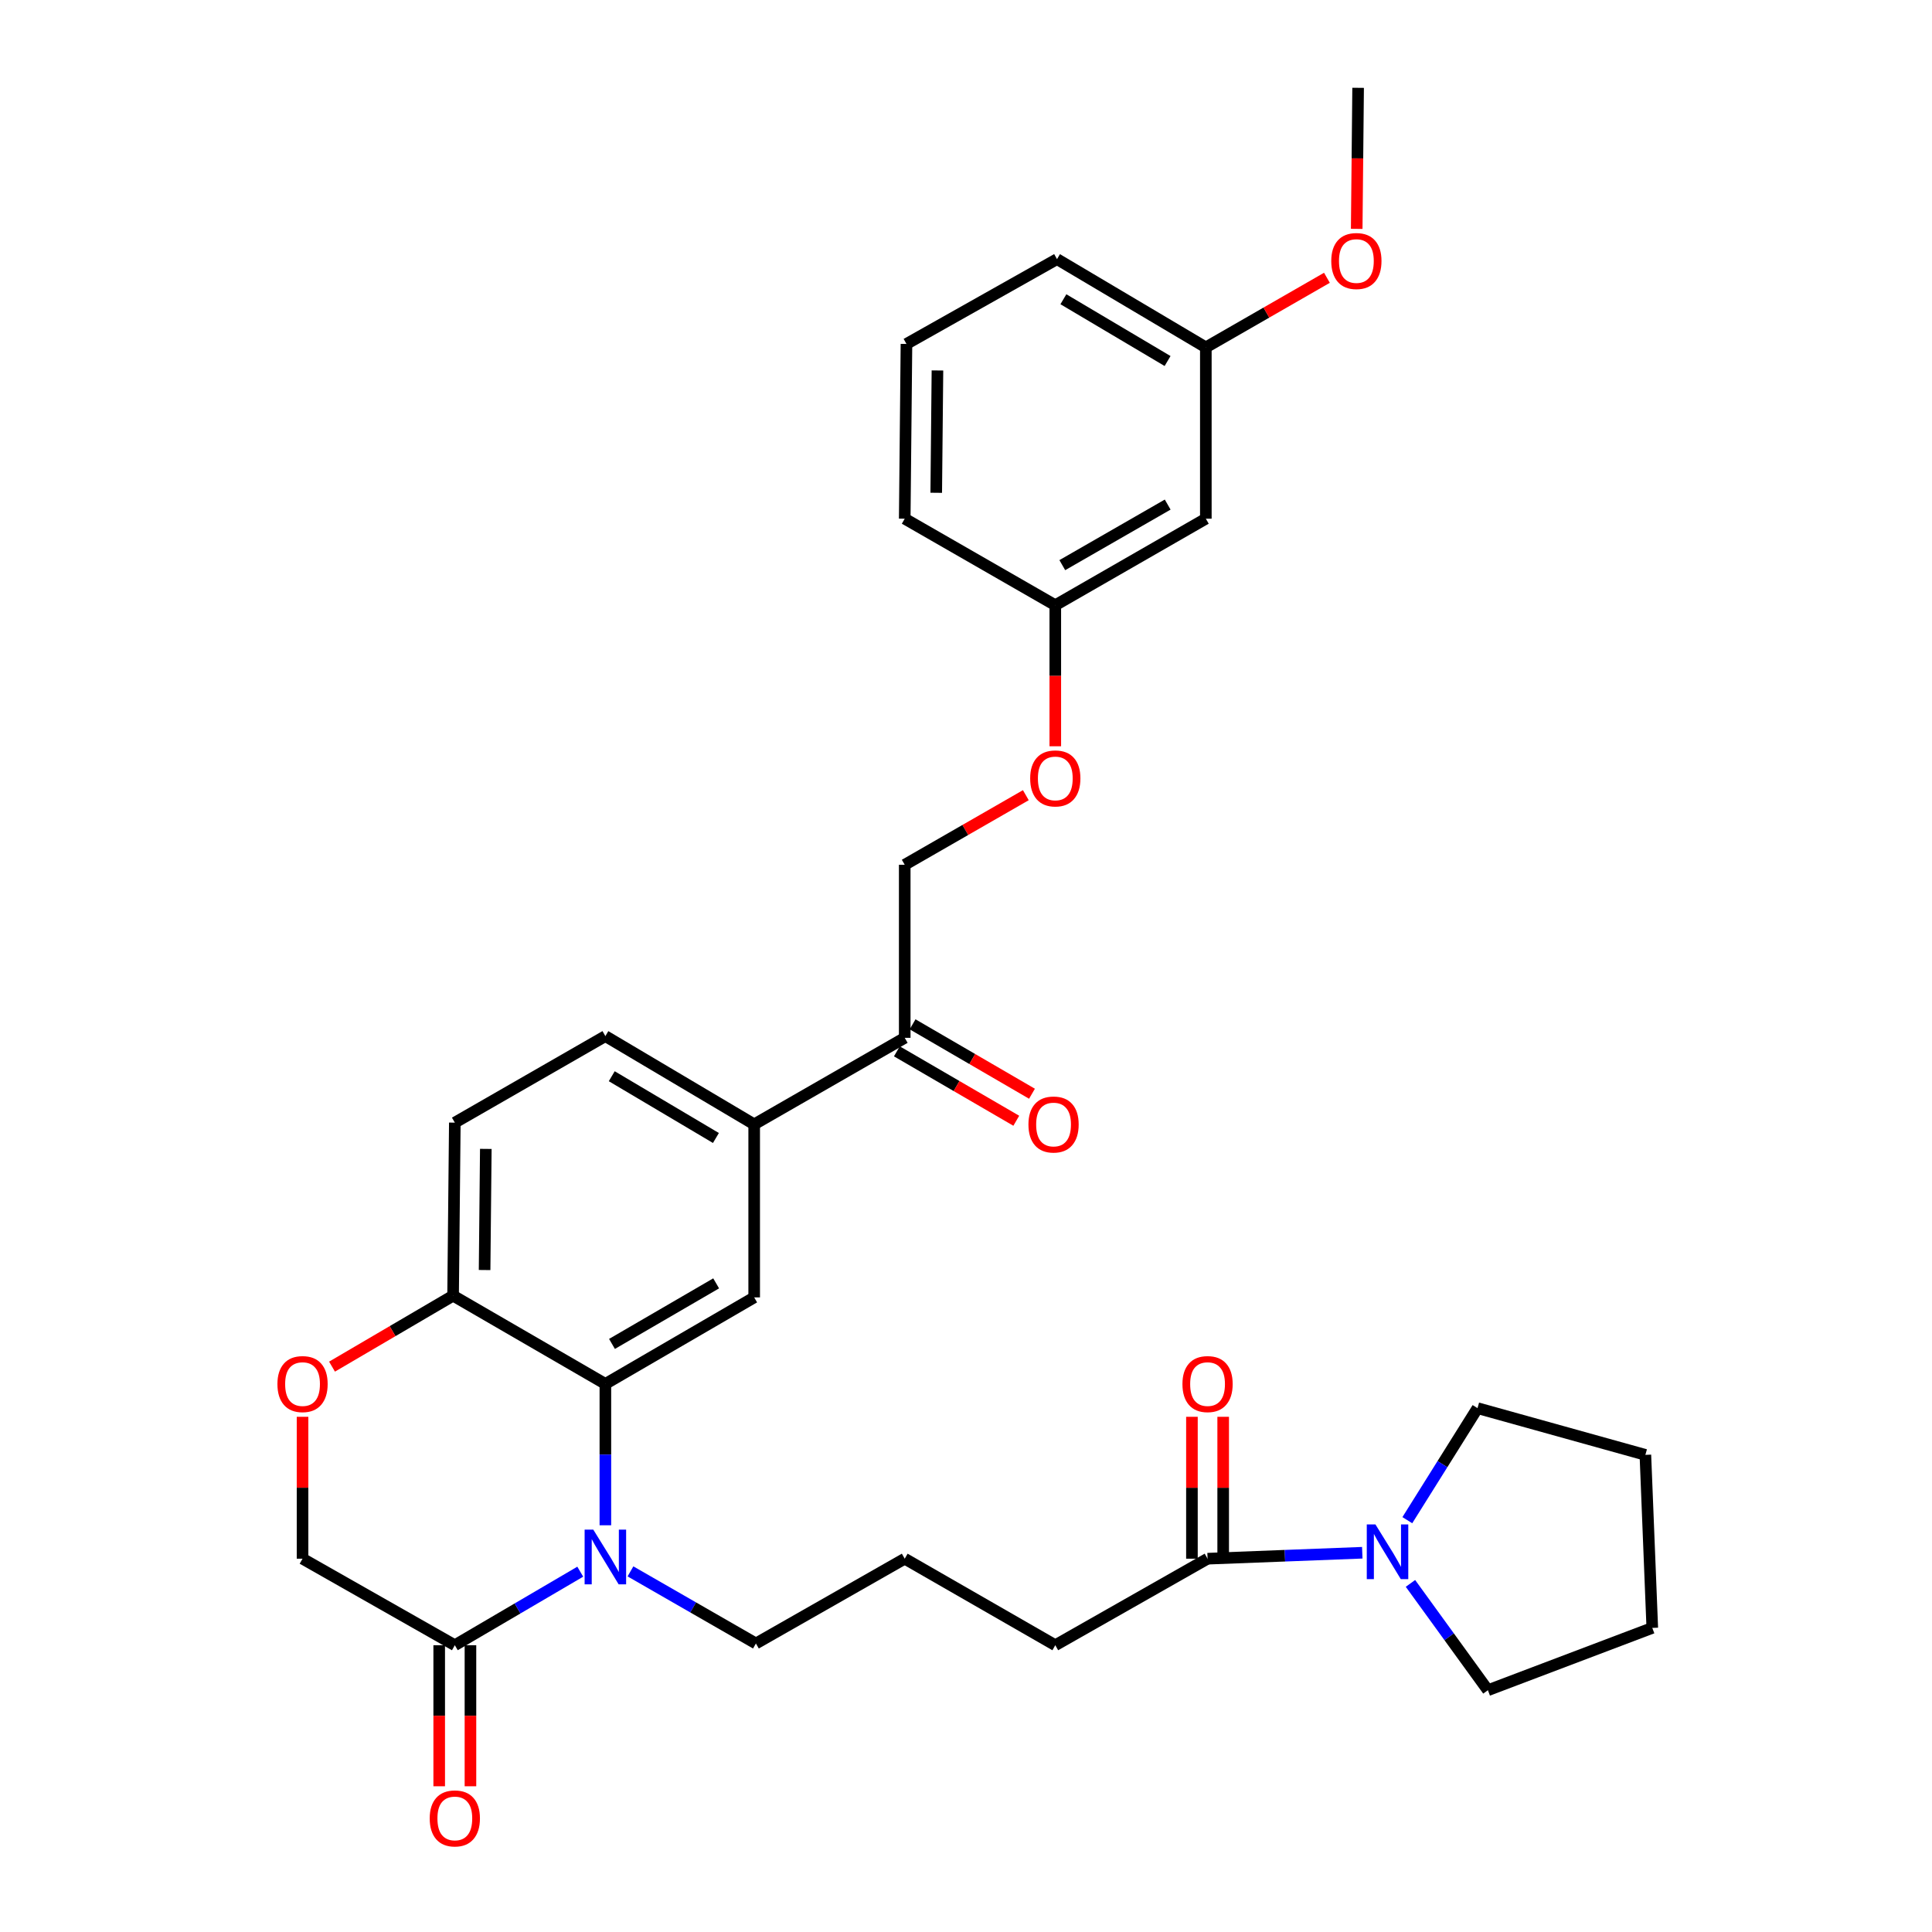 <?xml version='1.0' encoding='iso-8859-1'?>
<svg version='1.1' baseProfile='full'
              xmlns='http://www.w3.org/2000/svg'
                      xmlns:rdkit='http://www.rdkit.org/xml'
                      xmlns:xlink='http://www.w3.org/1999/xlink'
                  xml:space='preserve'
width='1000px' height='1000px' viewBox='0 0 1000 1000'>
<!-- END OF HEADER -->
<rect style='opacity:1.0;fill:#FFFFFF;stroke:none' width='1000' height='1000' x='0' y='0'> </rect>
<path class='bond-0' d='M 764.762,728.856 L 746.596,757.848' style='fill:none;fill-rule:evenodd;stroke:#000000;stroke-width:6px;stroke-linecap:butt;stroke-linejoin:miter;stroke-opacity:1' />
<path class='bond-0' d='M 746.596,757.848 L 728.429,786.84' style='fill:none;fill-rule:evenodd;stroke:#0000FF;stroke-width:6px;stroke-linecap:butt;stroke-linejoin:miter;stroke-opacity:1' />
<path class='bond-1' d='M 764.762,728.856 L 851.643,753.036' style='fill:none;fill-rule:evenodd;stroke:#000000;stroke-width:6px;stroke-linecap:butt;stroke-linejoin:miter;stroke-opacity:1' />
<path class='bond-2' d='M 625.029,806.779 L 665.07,805.238' style='fill:none;fill-rule:evenodd;stroke:#000000;stroke-width:6px;stroke-linecap:butt;stroke-linejoin:miter;stroke-opacity:1' />
<path class='bond-2' d='M 665.07,805.238 L 705.111,803.697' style='fill:none;fill-rule:evenodd;stroke:#0000FF;stroke-width:6px;stroke-linecap:butt;stroke-linejoin:miter;stroke-opacity:1' />
<path class='bond-3' d='M 633.116,806.779 L 633.116,770.057' style='fill:none;fill-rule:evenodd;stroke:#000000;stroke-width:6px;stroke-linecap:butt;stroke-linejoin:miter;stroke-opacity:1' />
<path class='bond-3' d='M 633.116,770.057 L 633.116,733.334' style='fill:none;fill-rule:evenodd;stroke:#FF0000;stroke-width:6px;stroke-linecap:butt;stroke-linejoin:miter;stroke-opacity:1' />
<path class='bond-3' d='M 616.942,806.779 L 616.942,770.057' style='fill:none;fill-rule:evenodd;stroke:#000000;stroke-width:6px;stroke-linecap:butt;stroke-linejoin:miter;stroke-opacity:1' />
<path class='bond-3' d='M 616.942,770.057 L 616.942,733.334' style='fill:none;fill-rule:evenodd;stroke:#FF0000;stroke-width:6px;stroke-linecap:butt;stroke-linejoin:miter;stroke-opacity:1' />
<path class='bond-4' d='M 625.029,806.779 L 546.217,851.563' style='fill:none;fill-rule:evenodd;stroke:#000000;stroke-width:6px;stroke-linecap:butt;stroke-linejoin:miter;stroke-opacity:1' />
<path class='bond-5' d='M 730.052,819.566 L 750.094,847.21' style='fill:none;fill-rule:evenodd;stroke:#0000FF;stroke-width:6px;stroke-linecap:butt;stroke-linejoin:miter;stroke-opacity:1' />
<path class='bond-5' d='M 750.094,847.21 L 770.136,874.853' style='fill:none;fill-rule:evenodd;stroke:#000000;stroke-width:6px;stroke-linecap:butt;stroke-linejoin:miter;stroke-opacity:1' />
<path class='bond-6' d='M 770.136,874.853 L 855.22,842.604' style='fill:none;fill-rule:evenodd;stroke:#000000;stroke-width:6px;stroke-linecap:butt;stroke-linejoin:miter;stroke-opacity:1' />
<path class='bond-7' d='M 530.97,411.588 L 499.628,429.599' style='fill:none;fill-rule:evenodd;stroke:#FF0000;stroke-width:6px;stroke-linecap:butt;stroke-linejoin:miter;stroke-opacity:1' />
<path class='bond-7' d='M 499.628,429.599 L 468.285,447.61' style='fill:none;fill-rule:evenodd;stroke:#000000;stroke-width:6px;stroke-linecap:butt;stroke-linejoin:miter;stroke-opacity:1' />
<path class='bond-8' d='M 546.217,386.267 L 546.217,349.763' style='fill:none;fill-rule:evenodd;stroke:#FF0000;stroke-width:6px;stroke-linecap:butt;stroke-linejoin:miter;stroke-opacity:1' />
<path class='bond-8' d='M 546.217,349.763 L 546.217,313.259' style='fill:none;fill-rule:evenodd;stroke:#000000;stroke-width:6px;stroke-linecap:butt;stroke-linejoin:miter;stroke-opacity:1' />
<path class='bond-9' d='M 624.139,179.806 L 547.106,134.124' style='fill:none;fill-rule:evenodd;stroke:#000000;stroke-width:6px;stroke-linecap:butt;stroke-linejoin:miter;stroke-opacity:1' />
<path class='bond-9' d='M 604.334,186.865 L 550.411,154.888' style='fill:none;fill-rule:evenodd;stroke:#000000;stroke-width:6px;stroke-linecap:butt;stroke-linejoin:miter;stroke-opacity:1' />
<path class='bond-10' d='M 624.139,179.806 L 624.139,268.475' style='fill:none;fill-rule:evenodd;stroke:#000000;stroke-width:6px;stroke-linecap:butt;stroke-linejoin:miter;stroke-opacity:1' />
<path class='bond-11' d='M 624.139,179.806 L 655.477,161.795' style='fill:none;fill-rule:evenodd;stroke:#000000;stroke-width:6px;stroke-linecap:butt;stroke-linejoin:miter;stroke-opacity:1' />
<path class='bond-11' d='M 655.477,161.795 L 686.815,143.785' style='fill:none;fill-rule:evenodd;stroke:#FF0000;stroke-width:6px;stroke-linecap:butt;stroke-linejoin:miter;stroke-opacity:1' />
<path class='bond-12' d='M 547.106,134.124 L 469.184,178.018' style='fill:none;fill-rule:evenodd;stroke:#000000;stroke-width:6px;stroke-linecap:butt;stroke-linejoin:miter;stroke-opacity:1' />
<path class='bond-13' d='M 390.363,581.961 L 313.339,536.288' style='fill:none;fill-rule:evenodd;stroke:#000000;stroke-width:6px;stroke-linecap:butt;stroke-linejoin:miter;stroke-opacity:1' />
<path class='bond-13' d='M 370.56,589.022 L 316.643,557.051' style='fill:none;fill-rule:evenodd;stroke:#000000;stroke-width:6px;stroke-linecap:butt;stroke-linejoin:miter;stroke-opacity:1' />
<path class='bond-14' d='M 390.363,581.961 L 390.363,671.529' style='fill:none;fill-rule:evenodd;stroke:#000000;stroke-width:6px;stroke-linecap:butt;stroke-linejoin:miter;stroke-opacity:1' />
<path class='bond-15' d='M 390.363,581.961 L 468.285,537.178' style='fill:none;fill-rule:evenodd;stroke:#000000;stroke-width:6px;stroke-linecap:butt;stroke-linejoin:miter;stroke-opacity:1' />
<path class='bond-16' d='M 313.339,536.288 L 235.417,581.072' style='fill:none;fill-rule:evenodd;stroke:#000000;stroke-width:6px;stroke-linecap:butt;stroke-linejoin:miter;stroke-opacity:1' />
<path class='bond-17' d='M 235.417,581.072 L 234.518,670.639' style='fill:none;fill-rule:evenodd;stroke:#000000;stroke-width:6px;stroke-linecap:butt;stroke-linejoin:miter;stroke-opacity:1' />
<path class='bond-17' d='M 251.455,594.669 L 250.826,657.366' style='fill:none;fill-rule:evenodd;stroke:#000000;stroke-width:6px;stroke-linecap:butt;stroke-linejoin:miter;stroke-opacity:1' />
<path class='bond-18' d='M 390.363,671.529 L 313.339,716.313' style='fill:none;fill-rule:evenodd;stroke:#000000;stroke-width:6px;stroke-linecap:butt;stroke-linejoin:miter;stroke-opacity:1' />
<path class='bond-18' d='M 370.68,664.264 L 316.763,695.613' style='fill:none;fill-rule:evenodd;stroke:#000000;stroke-width:6px;stroke-linecap:butt;stroke-linejoin:miter;stroke-opacity:1' />
<path class='bond-19' d='M 313.339,716.313 L 234.518,670.639' style='fill:none;fill-rule:evenodd;stroke:#000000;stroke-width:6px;stroke-linecap:butt;stroke-linejoin:miter;stroke-opacity:1' />
<path class='bond-20' d='M 313.339,716.313 L 313.339,752.897' style='fill:none;fill-rule:evenodd;stroke:#000000;stroke-width:6px;stroke-linecap:butt;stroke-linejoin:miter;stroke-opacity:1' />
<path class='bond-20' d='M 313.339,752.897 L 313.339,789.481' style='fill:none;fill-rule:evenodd;stroke:#0000FF;stroke-width:6px;stroke-linecap:butt;stroke-linejoin:miter;stroke-opacity:1' />
<path class='bond-21' d='M 234.518,670.639 L 203.186,689.004' style='fill:none;fill-rule:evenodd;stroke:#000000;stroke-width:6px;stroke-linecap:butt;stroke-linejoin:miter;stroke-opacity:1' />
<path class='bond-21' d='M 203.186,689.004 L 171.854,707.369' style='fill:none;fill-rule:evenodd;stroke:#FF0000;stroke-width:6px;stroke-linecap:butt;stroke-linejoin:miter;stroke-opacity:1' />
<path class='bond-22' d='M 156.596,733.334 L 156.596,770.057' style='fill:none;fill-rule:evenodd;stroke:#FF0000;stroke-width:6px;stroke-linecap:butt;stroke-linejoin:miter;stroke-opacity:1' />
<path class='bond-22' d='M 156.596,770.057 L 156.596,806.779' style='fill:none;fill-rule:evenodd;stroke:#000000;stroke-width:6px;stroke-linecap:butt;stroke-linejoin:miter;stroke-opacity:1' />
<path class='bond-23' d='M 156.596,806.779 L 235.417,851.563' style='fill:none;fill-rule:evenodd;stroke:#000000;stroke-width:6px;stroke-linecap:butt;stroke-linejoin:miter;stroke-opacity:1' />
<path class='bond-24' d='M 235.417,851.563 L 267.879,832.532' style='fill:none;fill-rule:evenodd;stroke:#000000;stroke-width:6px;stroke-linecap:butt;stroke-linejoin:miter;stroke-opacity:1' />
<path class='bond-24' d='M 267.879,832.532 L 300.341,813.5' style='fill:none;fill-rule:evenodd;stroke:#0000FF;stroke-width:6px;stroke-linecap:butt;stroke-linejoin:miter;stroke-opacity:1' />
<path class='bond-25' d='M 227.33,851.563 L 227.33,888.067' style='fill:none;fill-rule:evenodd;stroke:#000000;stroke-width:6px;stroke-linecap:butt;stroke-linejoin:miter;stroke-opacity:1' />
<path class='bond-25' d='M 227.33,888.067 L 227.33,924.571' style='fill:none;fill-rule:evenodd;stroke:#FF0000;stroke-width:6px;stroke-linecap:butt;stroke-linejoin:miter;stroke-opacity:1' />
<path class='bond-25' d='M 243.504,851.563 L 243.504,888.067' style='fill:none;fill-rule:evenodd;stroke:#000000;stroke-width:6px;stroke-linecap:butt;stroke-linejoin:miter;stroke-opacity:1' />
<path class='bond-25' d='M 243.504,888.067 L 243.504,924.571' style='fill:none;fill-rule:evenodd;stroke:#FF0000;stroke-width:6px;stroke-linecap:butt;stroke-linejoin:miter;stroke-opacity:1' />
<path class='bond-26' d='M 326.326,813.344 L 358.794,832.004' style='fill:none;fill-rule:evenodd;stroke:#0000FF;stroke-width:6px;stroke-linecap:butt;stroke-linejoin:miter;stroke-opacity:1' />
<path class='bond-26' d='M 358.794,832.004 L 391.262,850.664' style='fill:none;fill-rule:evenodd;stroke:#000000;stroke-width:6px;stroke-linecap:butt;stroke-linejoin:miter;stroke-opacity:1' />
<path class='bond-27' d='M 464.221,544.169 L 495.124,562.134' style='fill:none;fill-rule:evenodd;stroke:#000000;stroke-width:6px;stroke-linecap:butt;stroke-linejoin:miter;stroke-opacity:1' />
<path class='bond-27' d='M 495.124,562.134 L 526.026,580.1' style='fill:none;fill-rule:evenodd;stroke:#FF0000;stroke-width:6px;stroke-linecap:butt;stroke-linejoin:miter;stroke-opacity:1' />
<path class='bond-27' d='M 472.35,530.186 L 503.253,548.152' style='fill:none;fill-rule:evenodd;stroke:#000000;stroke-width:6px;stroke-linecap:butt;stroke-linejoin:miter;stroke-opacity:1' />
<path class='bond-27' d='M 503.253,548.152 L 534.155,566.117' style='fill:none;fill-rule:evenodd;stroke:#FF0000;stroke-width:6px;stroke-linecap:butt;stroke-linejoin:miter;stroke-opacity:1' />
<path class='bond-28' d='M 468.285,537.178 L 468.285,447.61' style='fill:none;fill-rule:evenodd;stroke:#000000;stroke-width:6px;stroke-linecap:butt;stroke-linejoin:miter;stroke-opacity:1' />
<path class='bond-29' d='M 546.217,851.563 L 468.285,806.779' style='fill:none;fill-rule:evenodd;stroke:#000000;stroke-width:6px;stroke-linecap:butt;stroke-linejoin:miter;stroke-opacity:1' />
<path class='bond-30' d='M 391.262,850.664 L 468.285,806.779' style='fill:none;fill-rule:evenodd;stroke:#000000;stroke-width:6px;stroke-linecap:butt;stroke-linejoin:miter;stroke-opacity:1' />
<path class='bond-31' d='M 469.184,178.018 L 468.285,268.475' style='fill:none;fill-rule:evenodd;stroke:#000000;stroke-width:6px;stroke-linecap:butt;stroke-linejoin:miter;stroke-opacity:1' />
<path class='bond-31' d='M 485.222,191.747 L 484.593,255.067' style='fill:none;fill-rule:evenodd;stroke:#000000;stroke-width:6px;stroke-linecap:butt;stroke-linejoin:miter;stroke-opacity:1' />
<path class='bond-32' d='M 468.285,268.475 L 546.217,313.259' style='fill:none;fill-rule:evenodd;stroke:#000000;stroke-width:6px;stroke-linecap:butt;stroke-linejoin:miter;stroke-opacity:1' />
<path class='bond-33' d='M 546.217,313.259 L 624.139,268.475' style='fill:none;fill-rule:evenodd;stroke:#000000;stroke-width:6px;stroke-linecap:butt;stroke-linejoin:miter;stroke-opacity:1' />
<path class='bond-33' d='M 549.846,292.518 L 604.391,261.17' style='fill:none;fill-rule:evenodd;stroke:#000000;stroke-width:6px;stroke-linecap:butt;stroke-linejoin:miter;stroke-opacity:1' />
<path class='bond-34' d='M 702.228,118.463 L 702.594,81.959' style='fill:none;fill-rule:evenodd;stroke:#FF0000;stroke-width:6px;stroke-linecap:butt;stroke-linejoin:miter;stroke-opacity:1' />
<path class='bond-34' d='M 702.594,81.959 L 702.96,45.455' style='fill:none;fill-rule:evenodd;stroke:#000000;stroke-width:6px;stroke-linecap:butt;stroke-linejoin:miter;stroke-opacity:1' />
<path class='bond-35' d='M 851.643,753.036 L 855.22,842.604' style='fill:none;fill-rule:evenodd;stroke:#000000;stroke-width:6px;stroke-linecap:butt;stroke-linejoin:miter;stroke-opacity:1' />
<path  class='atom-2' d='M 711.922 789.034
L 721.202 804.034
Q 722.122 805.514, 723.602 808.194
Q 725.082 810.874, 725.162 811.034
L 725.162 789.034
L 728.922 789.034
L 728.922 817.354
L 725.042 817.354
L 715.082 800.954
Q 713.922 799.034, 712.682 796.834
Q 711.482 794.634, 711.122 793.954
L 711.122 817.354
L 707.442 817.354
L 707.442 789.034
L 711.922 789.034
' fill='#0000FF'/>
<path  class='atom-3' d='M 612.029 716.393
Q 612.029 709.593, 615.389 705.793
Q 618.749 701.993, 625.029 701.993
Q 631.309 701.993, 634.669 705.793
Q 638.029 709.593, 638.029 716.393
Q 638.029 723.273, 634.629 727.193
Q 631.229 731.073, 625.029 731.073
Q 618.789 731.073, 615.389 727.193
Q 612.029 723.313, 612.029 716.393
M 625.029 727.873
Q 629.349 727.873, 631.669 724.993
Q 634.029 722.073, 634.029 716.393
Q 634.029 710.833, 631.669 708.033
Q 629.349 705.193, 625.029 705.193
Q 620.709 705.193, 618.349 707.993
Q 616.029 710.793, 616.029 716.393
Q 616.029 722.113, 618.349 724.993
Q 620.709 727.873, 625.029 727.873
' fill='#FF0000'/>
<path  class='atom-5' d='M 533.217 402.906
Q 533.217 396.106, 536.577 392.306
Q 539.937 388.506, 546.217 388.506
Q 552.497 388.506, 555.857 392.306
Q 559.217 396.106, 559.217 402.906
Q 559.217 409.786, 555.817 413.706
Q 552.417 417.586, 546.217 417.586
Q 539.977 417.586, 536.577 413.706
Q 533.217 409.826, 533.217 402.906
M 546.217 414.386
Q 550.537 414.386, 552.857 411.506
Q 555.217 408.586, 555.217 402.906
Q 555.217 397.346, 552.857 394.546
Q 550.537 391.706, 546.217 391.706
Q 541.897 391.706, 539.537 394.506
Q 537.217 397.306, 537.217 402.906
Q 537.217 408.626, 539.537 411.506
Q 541.897 414.386, 546.217 414.386
' fill='#FF0000'/>
<path  class='atom-14' d='M 143.596 716.393
Q 143.596 709.593, 146.956 705.793
Q 150.316 701.993, 156.596 701.993
Q 162.876 701.993, 166.236 705.793
Q 169.596 709.593, 169.596 716.393
Q 169.596 723.273, 166.196 727.193
Q 162.796 731.073, 156.596 731.073
Q 150.356 731.073, 146.956 727.193
Q 143.596 723.313, 143.596 716.393
M 156.596 727.873
Q 160.916 727.873, 163.236 724.993
Q 165.596 722.073, 165.596 716.393
Q 165.596 710.833, 163.236 708.033
Q 160.916 705.193, 156.596 705.193
Q 152.276 705.193, 149.916 707.993
Q 147.596 710.793, 147.596 716.393
Q 147.596 722.113, 149.916 724.993
Q 152.276 727.873, 156.596 727.873
' fill='#FF0000'/>
<path  class='atom-17' d='M 307.079 791.72
L 316.359 806.72
Q 317.279 808.2, 318.759 810.88
Q 320.239 813.56, 320.319 813.72
L 320.319 791.72
L 324.079 791.72
L 324.079 820.04
L 320.199 820.04
L 310.239 803.64
Q 309.079 801.72, 307.839 799.52
Q 306.639 797.32, 306.279 796.64
L 306.279 820.04
L 302.599 820.04
L 302.599 791.72
L 307.079 791.72
' fill='#0000FF'/>
<path  class='atom-18' d='M 222.417 941.21
Q 222.417 934.41, 225.777 930.61
Q 229.137 926.81, 235.417 926.81
Q 241.697 926.81, 245.057 930.61
Q 248.417 934.41, 248.417 941.21
Q 248.417 948.09, 245.017 952.01
Q 241.617 955.89, 235.417 955.89
Q 229.177 955.89, 225.777 952.01
Q 222.417 948.13, 222.417 941.21
M 235.417 952.69
Q 239.737 952.69, 242.057 949.81
Q 244.417 946.89, 244.417 941.21
Q 244.417 935.65, 242.057 932.85
Q 239.737 930.01, 235.417 930.01
Q 231.097 930.01, 228.737 932.81
Q 226.417 935.61, 226.417 941.21
Q 226.417 946.93, 228.737 949.81
Q 231.097 952.69, 235.417 952.69
' fill='#FF0000'/>
<path  class='atom-20' d='M 532.318 582.041
Q 532.318 575.241, 535.678 571.441
Q 539.038 567.641, 545.318 567.641
Q 551.598 567.641, 554.958 571.441
Q 558.318 575.241, 558.318 582.041
Q 558.318 588.921, 554.918 592.841
Q 551.518 596.721, 545.318 596.721
Q 539.078 596.721, 535.678 592.841
Q 532.318 588.961, 532.318 582.041
M 545.318 593.521
Q 549.638 593.521, 551.958 590.641
Q 554.318 587.721, 554.318 582.041
Q 554.318 576.481, 551.958 573.681
Q 549.638 570.841, 545.318 570.841
Q 540.998 570.841, 538.638 573.641
Q 536.318 576.441, 536.318 582.041
Q 536.318 587.761, 538.638 590.641
Q 540.998 593.521, 545.318 593.521
' fill='#FF0000'/>
<path  class='atom-29' d='M 689.061 135.102
Q 689.061 128.302, 692.421 124.502
Q 695.781 120.702, 702.061 120.702
Q 708.341 120.702, 711.701 124.502
Q 715.061 128.302, 715.061 135.102
Q 715.061 141.982, 711.661 145.902
Q 708.261 149.782, 702.061 149.782
Q 695.821 149.782, 692.421 145.902
Q 689.061 142.022, 689.061 135.102
M 702.061 146.582
Q 706.381 146.582, 708.701 143.702
Q 711.061 140.782, 711.061 135.102
Q 711.061 129.542, 708.701 126.742
Q 706.381 123.902, 702.061 123.902
Q 697.741 123.902, 695.381 126.702
Q 693.061 129.502, 693.061 135.102
Q 693.061 140.822, 695.381 143.702
Q 697.741 146.582, 702.061 146.582
' fill='#FF0000'/>
</svg>
